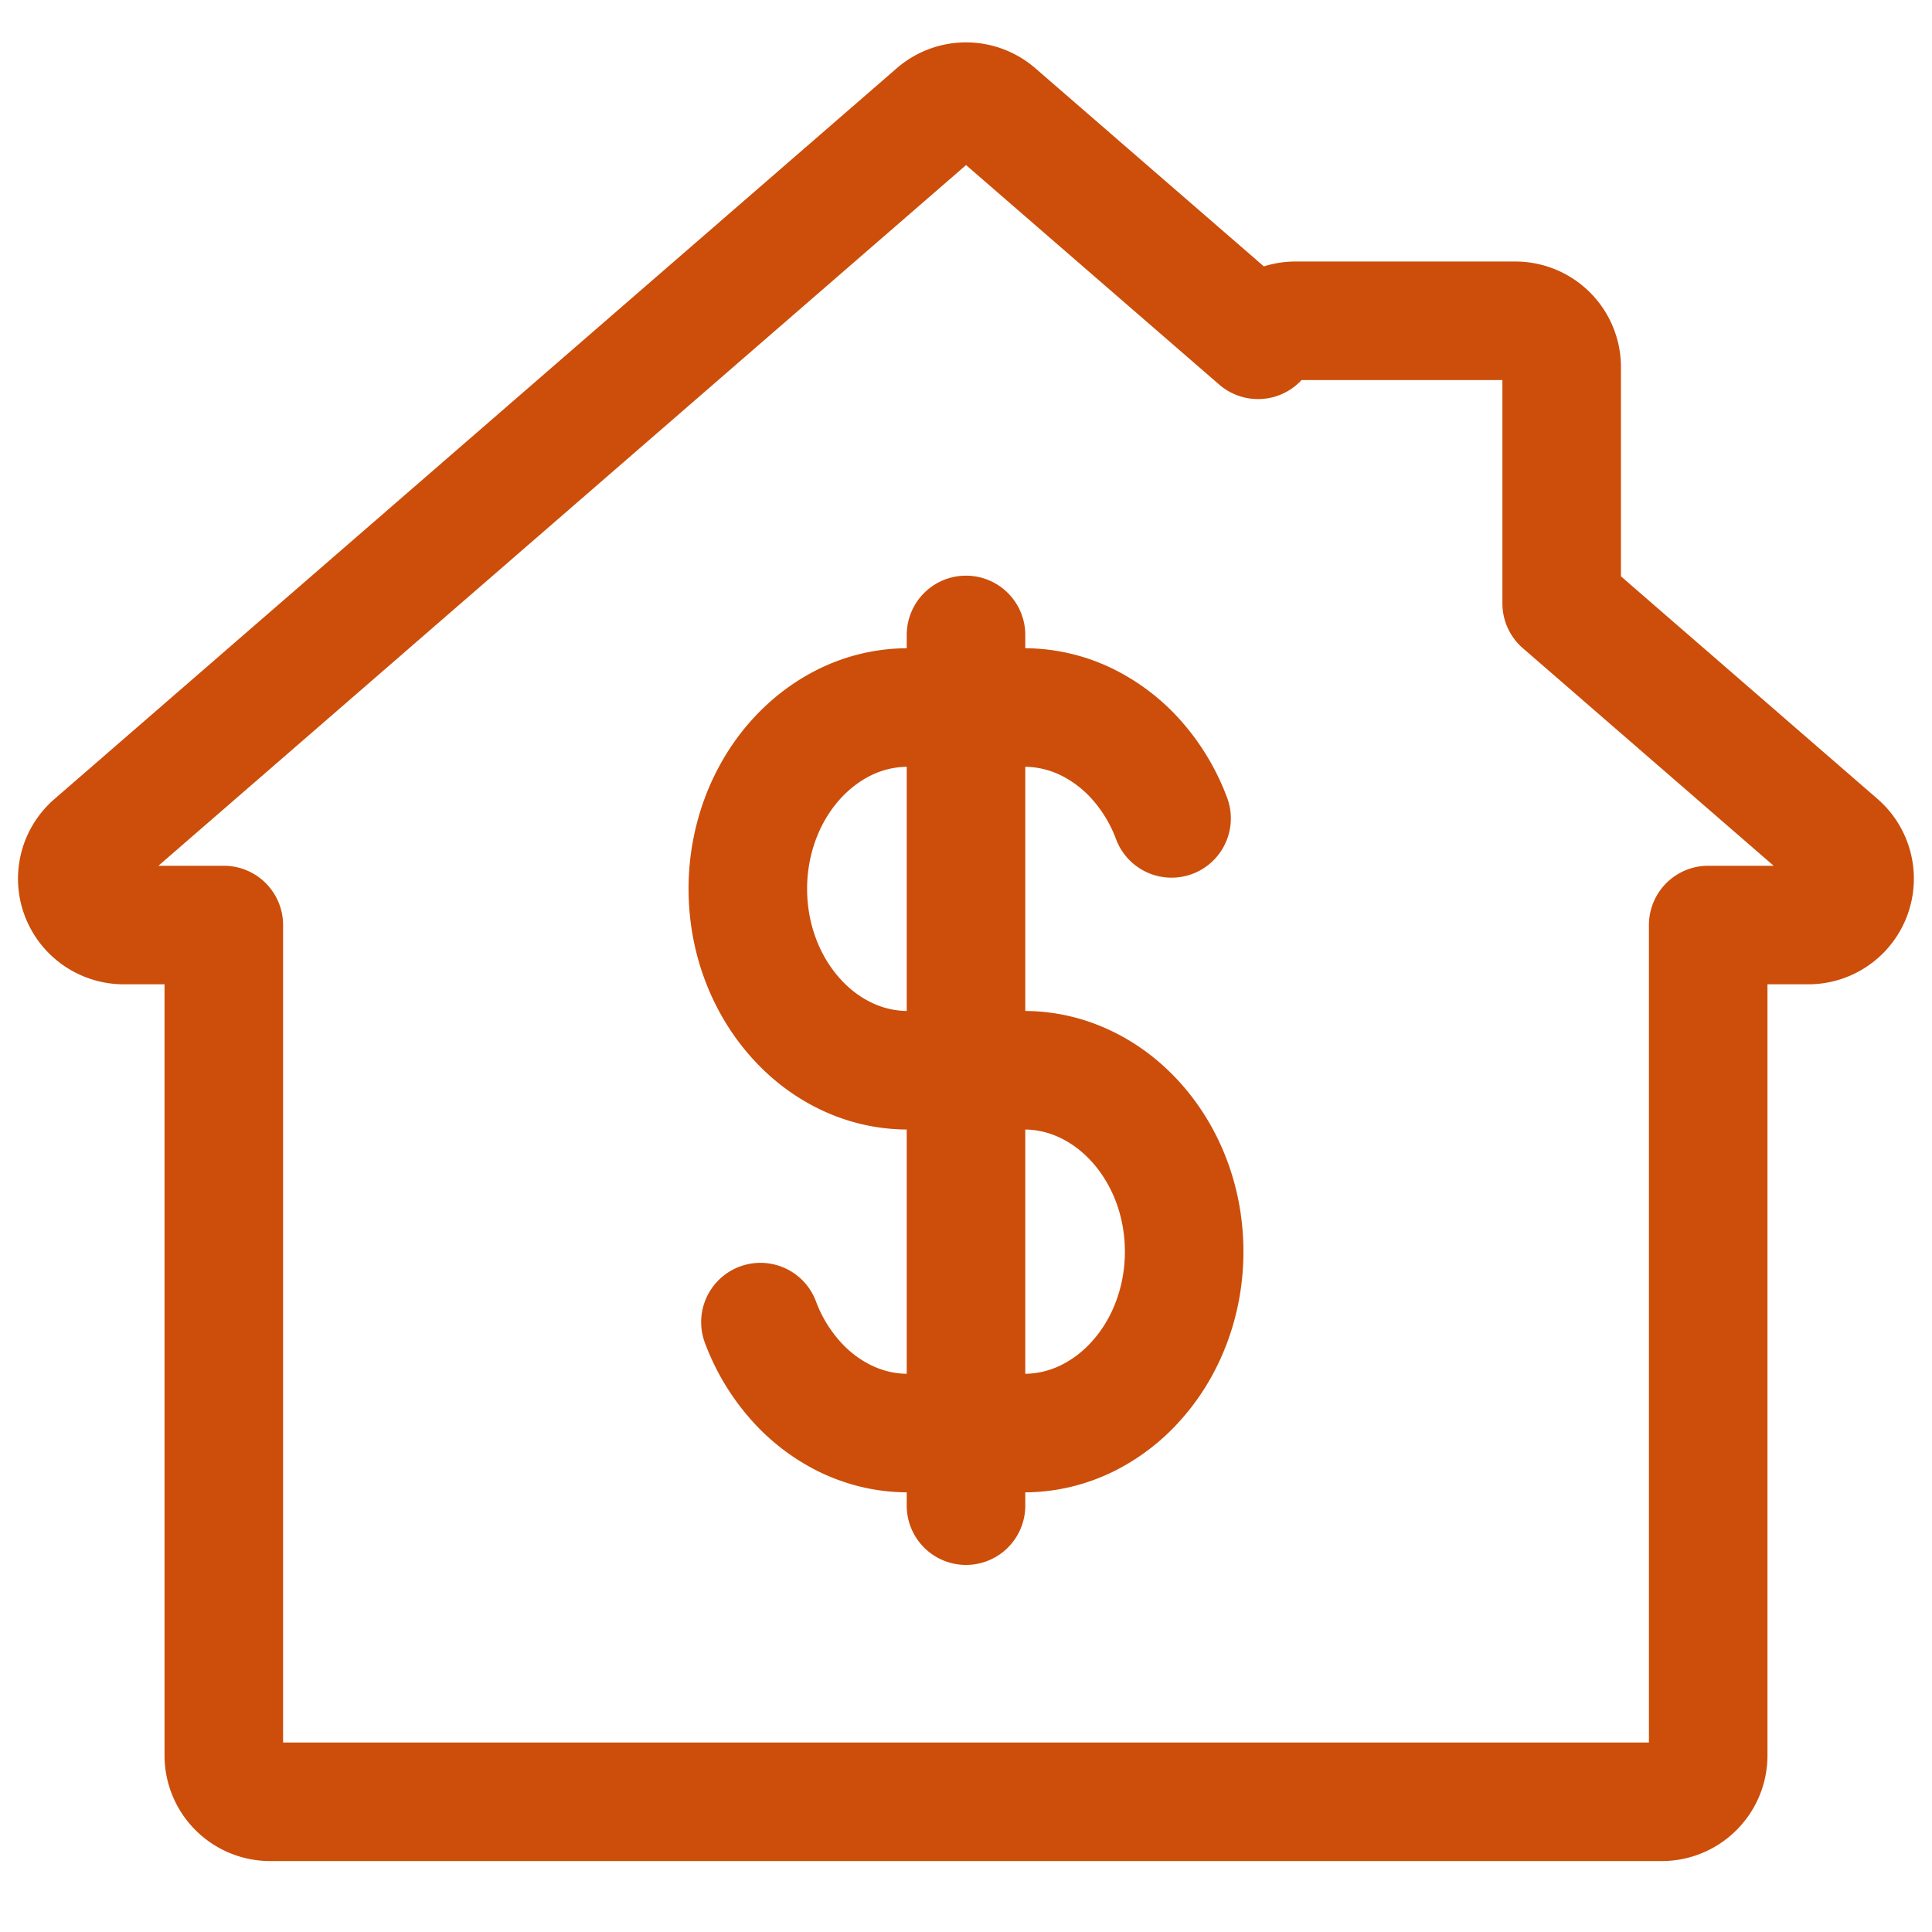 <svg width="25" height="25" viewBox="0 0 25 25" xmlns="http://www.w3.org/2000/svg">
    <g stroke="#CC4E0A" stroke-width="1.534" fill="none" fill-rule="evenodd" stroke-linecap="round" stroke-linejoin="round">
        <path d="M15.16 10.59a2.403 2.403 0 0 0-.445-.746 2.1 2.1 0 0 0-.658-.504 1.85 1.85 0 0 0-.804-.185H11.747a1.85 1.85 0 0 0-.804.185c-.248.12-.47.292-.658.504-.188.213-.34.466-.445.747a2.6 2.6 0 0 0-.163.911c0 .323.058.631.163.911.105.281.257.534.445.747.187.213.41.385.658.504.248.12.52.185.804.185H13.253c.285 0 .556.066.804.186.247.119.47.291.658.504.188.213.34.466.445.746.105.28.163.589.163.912 0 .322-.058.63-.163.91-.105.282-.257.535-.445.747a2.094 2.094 0 0 1-.658.505c-.248.119-.52.185-.804.185H11.747c-.285 0-.556-.066-.804-.185a2.09 2.09 0 0 1-.658-.505 2.395 2.395 0 0 1-.445-.746M12.5 8.216v11.267"/>
        <path d="M21.503 23.315H3.497a.6.6 0 0 1-.601-.6V11.97H1.602a.604.604 0 0 1-.564-.39.596.596 0 0 1 .17-.662l10.898-9.455a.601.601 0 0 1 .789 0l3.384 2.934a.604.604 0 0 1 .486-.246h2.843a.6.6 0 0 1 .6.6v3.057l3.585 3.11a.6.6 0 0 1-.394 1.052h-1.295v10.745c0 .331-.27.6-.601.6"/>
    </g>
</svg>
